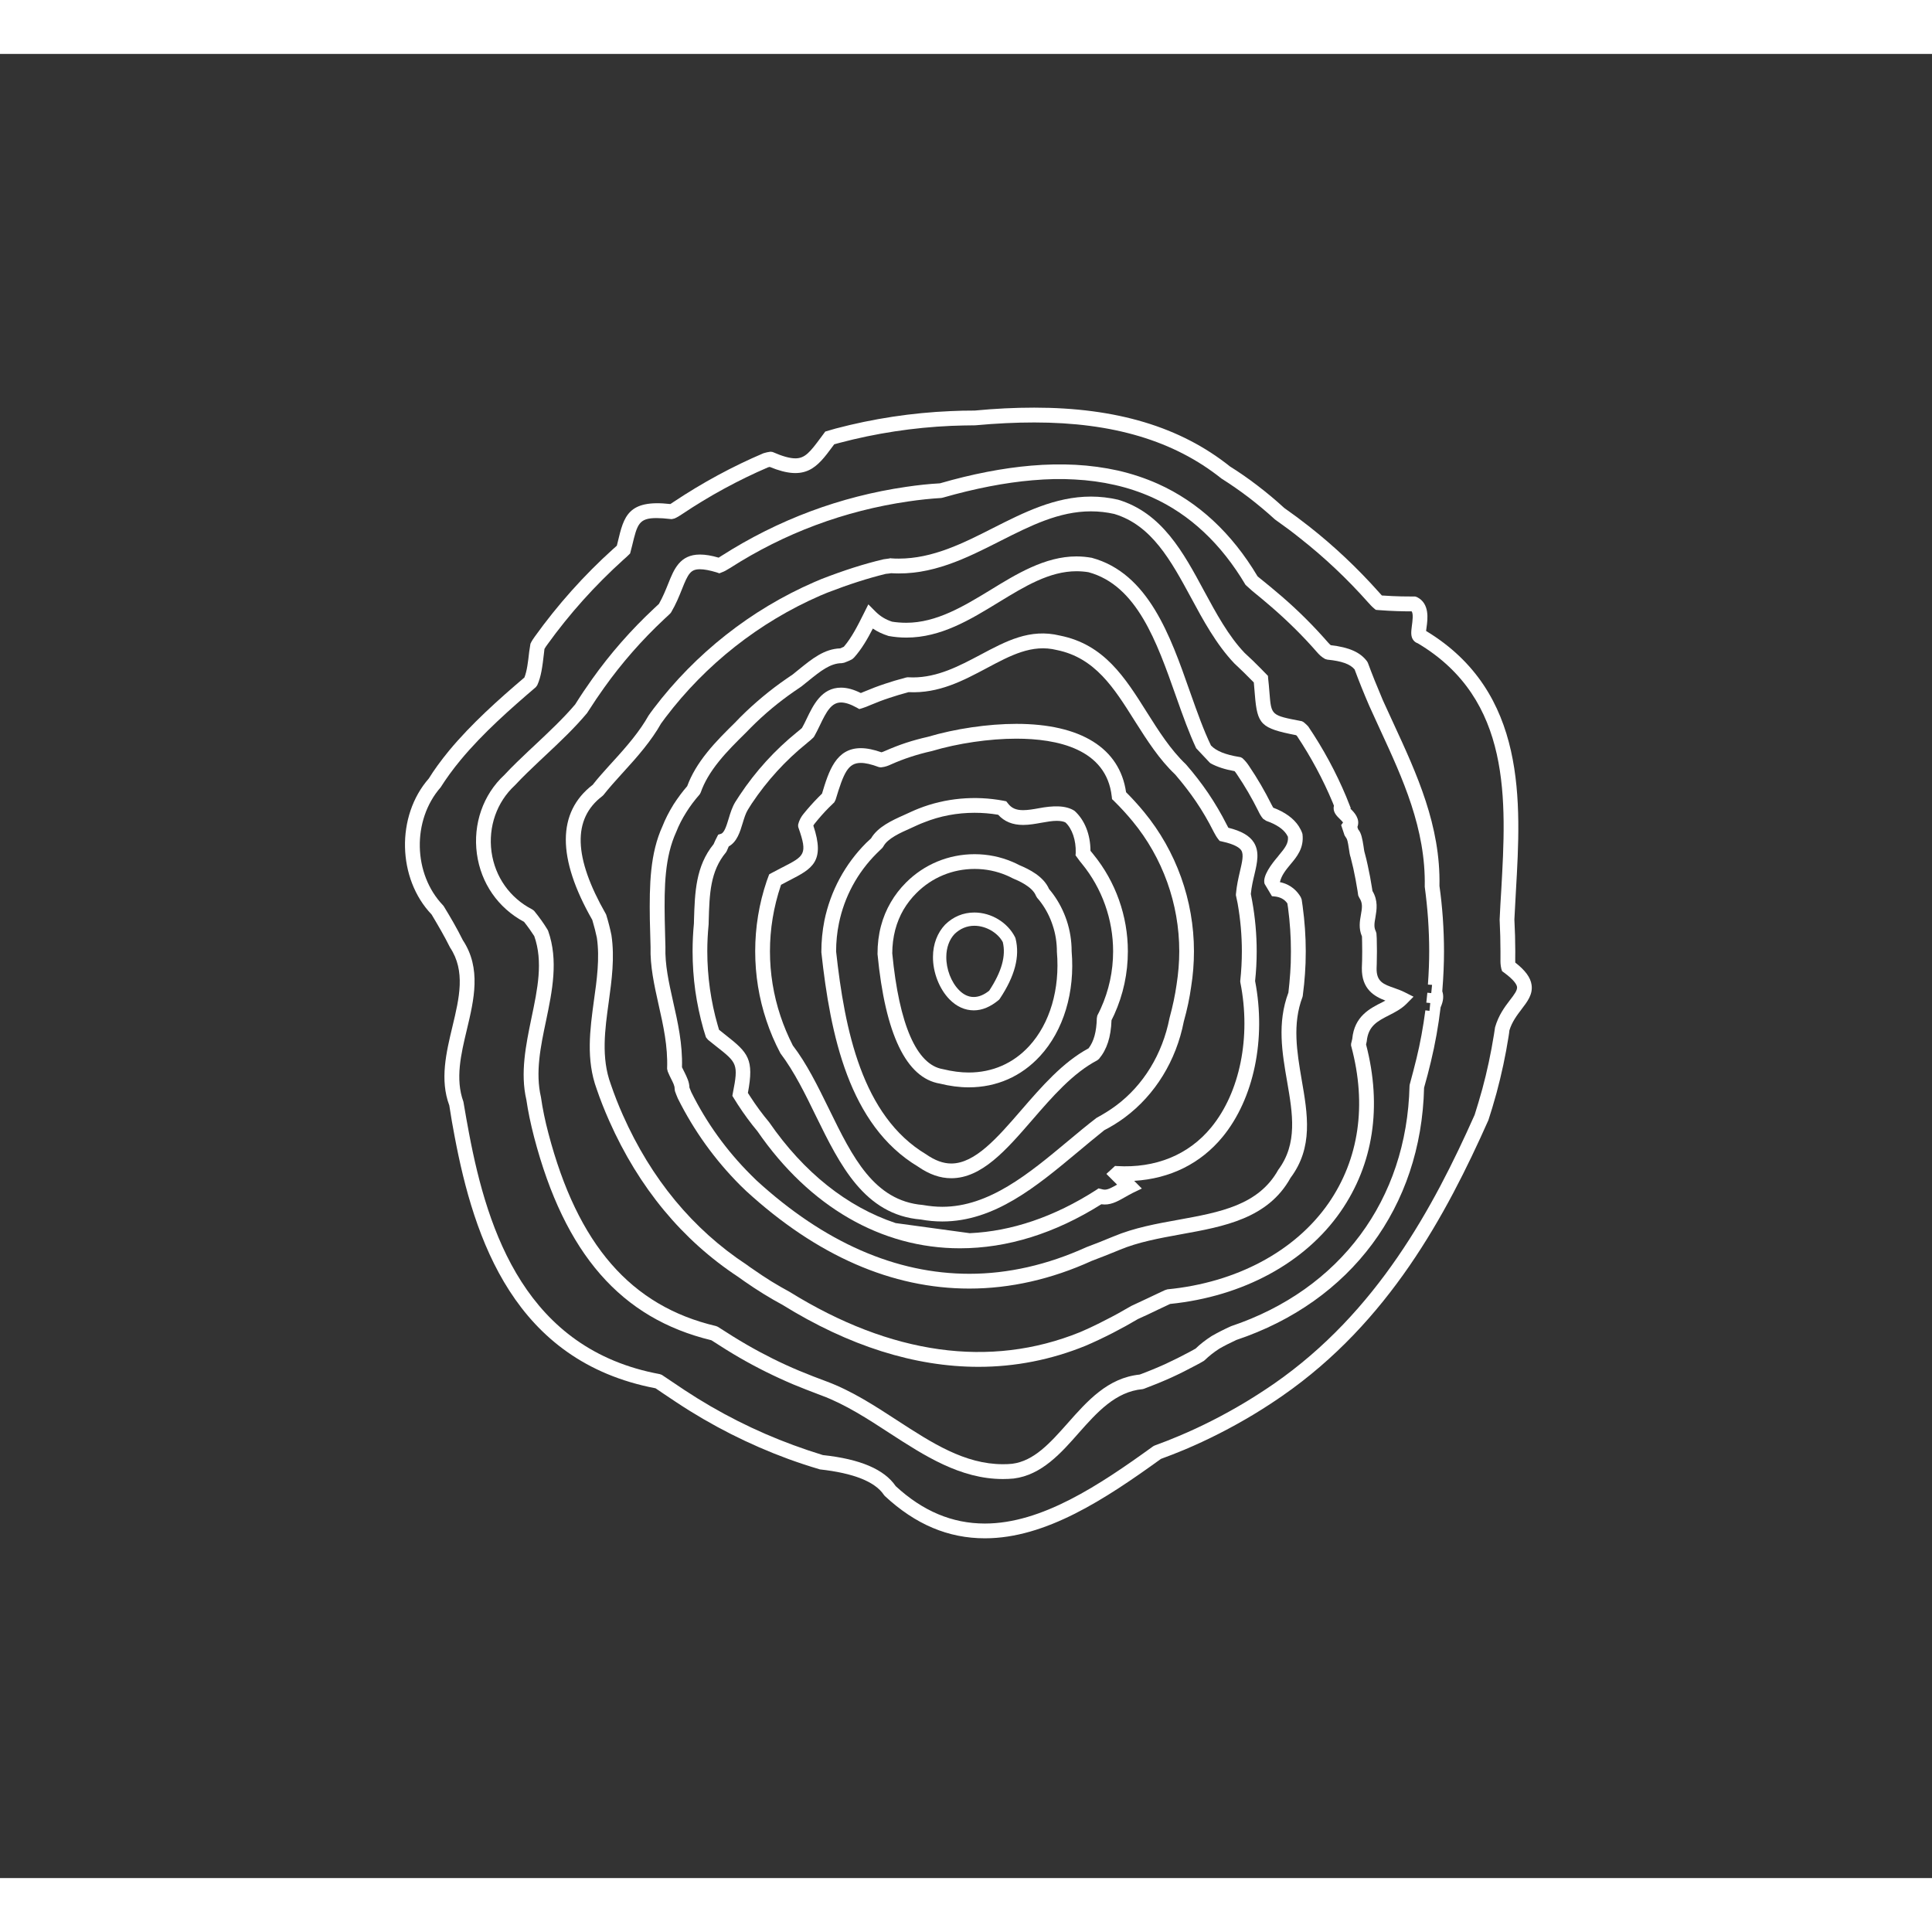 <?xml version="1.0" encoding="utf-8"?>
<!-- Generator: Adobe Illustrator 14.0.0, SVG Export Plug-In . SVG Version: 6.00 Build 43363)  -->
<!DOCTYPE svg PUBLIC "-//W3C//DTD SVG 1.1//EN" "http://www.w3.org/Graphics/SVG/1.1/DTD/svg11.dtd">
<svg version="1.1" id="Layer_1" xmlns="http://www.w3.org/2000/svg" xmlns:xlink="http://www.w3.org/1999/xlink" x="0px" y="0px"
	 width="300px" height="300px" viewBox="0 0 104.5 98.666" style="enable-background:new 0 0 104.5 98.666;"
	 xml:space="preserve">
<rect x="0" y="0" width="104.5" height="98.666" fill="#333333" stroke="none"/>
<style type="text/css">
<![CDATA[
	.st1{fill:#FFFFFF;}
]]>
</style>
<g id="gr2">
	<g>
		<path class="st1" d="M28.595,37.698c-0.441,0.417-0.907,0.862-1.315,1.302c-1.149,1.061-1.704,2.655-1.485,4.265
			c0.218,1.59,1.147,2.929,2.551,3.68c0.216,0.272,0.407,0.545,0.552,0.771c0.488,1.384,0.178,2.862-0.153,4.437
			c-0.301,1.458-0.613,2.967-0.273,4.422c0.088,0.608,0.224,1.267,0.417,2.014c1.654,6.313,4.701,9.806,9.588,10.986
			c0.572,0.369,1.051,0.67,1.516,0.938c0.926,0.536,1.907,1.024,2.915,1.451c0.457,0.19,0.928,0.371,1.352,0.532l0.176,0.067
			c1.293,0.478,2.548,1.297,3.673,2.031c1.885,1.223,3.834,2.488,6.137,2.488c0.19,0,0.387-0.008,0.588-0.028
			c1.517-0.19,2.576-1.396,3.521-2.472c0.973-1.095,1.978-2.228,3.447-2.362l0.075-0.02c0.488-0.182,0.97-0.379,1.473-0.604
			c0.444-0.203,0.893-0.428,1.364-0.681c0.124-0.063,0.248-0.134,0.399-0.222l0.052-0.042c0.233-0.226,0.495-0.431,0.79-0.622
			c0.283-0.162,0.601-0.323,0.921-0.47c6.202-2.08,10-7.2,10.151-13.642c0.134-0.475,0.259-0.941,0.368-1.407
			c0.231-0.958,0.408-1.948,0.526-2.942c0.148-0.327,0.179-0.613,0.091-0.871c0.063-0.787,0.093-1.494,0.093-2.16
			c0-0.578-0.022-1.189-0.065-1.816c-0.043-0.592-0.104-1.182-0.181-1.717c0.067-3.262-1.226-6.063-2.477-8.772
			c-0.185-0.394-0.363-0.787-0.541-1.179l-0.056-0.125c-0.322-0.758-0.573-1.385-0.799-1.997l-0.043-0.076
			c-0.361-0.49-0.968-0.761-1.964-0.875c-0.049-0.04-0.098-0.093-0.157-0.158c-0.773-0.887-1.614-1.724-2.498-2.485
			c-0.395-0.344-0.807-0.678-1.236-1.025l-0.068-0.057c-1.395-2.34-3.206-4.021-5.384-5c-0.691-0.309-1.423-0.551-2.174-0.722
			c-0.734-0.163-1.507-0.268-2.295-0.31c-0.78-0.039-1.566-0.026-2.399,0.046c-1.519,0.129-3.192,0.453-4.927,0.956
			c-0.599,0.033-1.196,0.097-1.829,0.191c-3.559,0.518-6.914,1.771-9.978,3.726c-0.055,0.036-0.108,0.073-0.163,0.103
			c-0.385-0.113-0.717-0.168-1.011-0.168c-1.089,0-1.408,0.801-1.718,1.58c-0.134,0.332-0.284,0.707-0.5,1.088
			c-0.095,0.088-0.183,0.168-0.269,0.252c-1.244,1.16-2.37,2.446-3.347,3.82c-0.31,0.434-0.616,0.889-0.916,1.368
			c-0.634,0.748-1.398,1.465-2.206,2.224L28.595,37.698z M77.097,51.731c-0.12,0.911-0.28,1.782-0.477,2.59
			c-0.113,0.468-0.238,0.933-0.372,1.433l-0.008,0.068c-0.146,6.156-3.747,11.011-9.655,12.994c-0.376,0.17-0.715,0.342-1.047,0.532
			c-0.346,0.224-0.644,0.456-0.868,0.679c-0.105,0.062-0.218,0.122-0.335,0.185c-0.396,0.213-0.838,0.434-1.313,0.655
			c-0.485,0.218-0.936,0.402-1.377,0.565c-1.729,0.179-2.83,1.425-3.912,2.649c-0.928,1.044-1.804,2.029-2.987,2.177
			c-0.165,0.018-0.335,0.023-0.5,0.023c-2.069,0-3.842-1.151-5.734-2.381c-1.2-0.781-2.441-1.589-3.794-2.092
			c-0.46-0.171-0.992-0.373-1.499-0.586c-0.952-0.398-1.902-0.871-2.824-1.404c-0.482-0.279-0.956-0.573-1.57-0.97l-0.095-0.039
			c-4.607-1.085-7.487-4.398-9.068-10.427c-0.18-0.68-0.311-1.313-0.403-1.956c-0.312-1.337-0.015-2.754,0.275-4.126
			c0.335-1.609,0.68-3.273,0.113-4.87l-0.038-0.073c-0.193-0.317-0.425-0.647-0.725-1.013l-0.097-0.071
			c-1.21-0.623-2.013-1.76-2.202-3.117c-0.182-1.353,0.284-2.69,1.262-3.592c0.417-0.449,0.89-0.899,1.299-1.286l0.308-0.289
			c0.899-0.841,1.637-1.545,2.296-2.332c0.387-0.6,0.664-1.012,0.93-1.38c0.945-1.327,2.034-2.571,3.239-3.698
			c0.101-0.095,0.2-0.187,0.331-0.31l0.052-0.067c0.263-0.445,0.431-0.867,0.586-1.253c0.338-0.858,0.478-1.075,0.974-1.075
			c0.229,0,0.53,0.057,0.91,0.172l0.138,0.049l0.123-0.051c0.151-0.051,0.274-0.127,0.393-0.201l0.062-0.036
			c2.94-1.886,6.184-3.097,9.642-3.601c0.623-0.092,1.204-0.152,1.78-0.187l0.084-0.017c1.739-0.498,3.369-0.814,4.844-0.94
			c0.814-0.071,1.562-0.088,2.285-0.044c0.754,0.039,1.481,0.138,2.165,0.294c0.693,0.155,1.373,0.38,2.021,0.669
			c2.042,0.917,3.745,2.514,5.063,4.74l0.363,0.326c0.365,0.299,0.716,0.584,1.063,0.889c0.878,0.761,1.694,1.57,2.425,2.408
			c0.117,0.135,0.237,0.264,0.453,0.384l0.119,0.034c0.773,0.076,1.229,0.238,1.473,0.527c0.25,0.67,0.5,1.293,0.788,1.959
			c0.146,0.326,0.298,0.655,0.449,0.985l0.155,0.338c1.212,2.626,2.465,5.341,2.403,8.474c0.081,0.613,0.14,1.18,0.179,1.731
			c0.041,0.603,0.062,1.195,0.062,1.759c0,0.553-0.022,1.143-0.069,1.803l0.224,0.016l-0.044,0.445l-0.211-0.021l-0.055,0.534
			l-0.001,0.003l0.213,0.022l-0.042,0.422L77.097,51.731z"/>
		<path class="st1" d="M70.451,51.008l0.014-0.063c0.058-0.445,0.098-0.835,0.12-1.189c0.028-0.369,0.042-0.769,0.042-1.218
			c0-0.803-0.057-1.627-0.17-2.451c-0.014-0.117-0.03-0.237-0.051-0.353l-0.053-0.132c-0.182-0.309-0.521-0.682-1.125-0.805
			c0.09-0.377,0.324-0.66,0.57-0.959c0.347-0.412,0.74-0.879,0.653-1.633l-0.016-0.057c-0.041-0.119-0.102-0.241-0.186-0.374
			c-0.274-0.423-0.739-0.761-1.383-1.005c-0.034-0.055-0.063-0.113-0.096-0.178c-0.362-0.727-0.769-1.424-1.207-2.07
			c-0.094-0.141-0.189-0.273-0.364-0.432l-0.098-0.051l-0.065-0.011c-0.756-0.123-1.245-0.319-1.535-0.62
			c-0.397-0.822-0.738-1.783-1.099-2.801l-0.048-0.135c-1.05-2.993-2.238-6.385-5.301-7.217c-0.275-0.049-0.557-0.075-0.833-0.075
			c-1.694,0-3.255,0.959-4.654,1.819c-1.432,0.871-2.911,1.77-4.545,1.77c-0.271,0-0.547-0.023-0.769-0.059
			c-0.355-0.117-0.631-0.285-0.893-0.543l-0.391-0.394l-0.248,0.496c-0.32,0.642-0.651,1.302-1.079,1.798
			c-0.062,0.03-0.124,0.059-0.194,0.087c-0.863,0.028-1.525,0.565-2.228,1.134c-0.127,0.101-0.253,0.201-0.349,0.282l-0.083,0.056
			c-0.089,0.059-0.175,0.117-0.254,0.174c-0.874,0.602-1.71,1.298-2.491,2.074c-0.099,0.099-0.201,0.203-0.287,0.297
			c-0.479,0.472-1.023,1.006-1.496,1.594c-0.51,0.631-0.866,1.234-1.088,1.84c-0.249,0.286-0.496,0.617-0.739,0.99
			c-0.254,0.412-0.456,0.811-0.595,1.168c-0.679,1.484-0.714,3.167-0.688,5.057l0.039,1.477c-0.029,1.045,0.194,2.052,0.44,3.154
			c0.246,1.092,0.501,2.222,0.455,3.444l0.033,0.143c0.055,0.136,0.116,0.264,0.178,0.387c0.1,0.195,0.202,0.396,0.195,0.538
			l0.017,0.135c0.043,0.125,0.095,0.252,0.156,0.398c0.869,1.744,2.006,3.326,3.382,4.704c0.104,0.103,0.207,0.203,0.318,0.307
			c3.821,3.5,7.883,5.275,12.071,5.275c2.21,0,4.444-0.507,6.623-1.5c0.417-0.155,0.832-0.322,1.234-0.484l0.242-0.1
			c1.015-0.428,2.174-0.639,3.295-0.843l0.064-0.012c2.306-0.416,4.69-0.846,5.911-3.048c1.238-1.653,0.929-3.438,0.6-5.333
			C70.154,53.993,69.893,52.475,70.451,51.008 M52.437,65.981c-3.986,0-7.865-1.703-11.527-5.058c-0.1-0.096-0.196-0.19-0.295-0.291
			c-1.318-1.314-2.403-2.822-3.222-4.472c-0.038-0.086-0.072-0.168-0.102-0.252c-0.005-0.298-0.139-0.567-0.276-0.844l-0.035-0.069
			c-0.031-0.061-0.063-0.122-0.092-0.187c0.036-1.26-0.224-2.417-0.485-3.571c-0.227-1.016-0.441-1.974-0.411-2.939l-0.013-0.484
			c-0.009-0.342-0.019-0.68-0.024-1.008c-0.029-1.781-0.001-3.366,0.624-4.731c0.138-0.354,0.32-0.706,0.54-1.055
			c0.199-0.321,0.436-0.638,0.731-0.976l0.052-0.098c0.189-0.546,0.512-1.096,0.984-1.681c0.447-0.556,0.974-1.074,1.444-1.538
			c0.093-0.1,0.189-0.195,0.286-0.292c0.722-0.726,1.521-1.392,2.378-1.981c0.057-0.043,0.118-0.082,0.181-0.123l0.165-0.113
			c0.131-0.102,0.26-0.207,0.393-0.315c0.632-0.511,1.178-0.95,1.796-0.95l0.138-0.027c0.155-0.055,0.293-0.117,0.418-0.182
			l0.104-0.088c0.421-0.465,0.748-1.041,1.022-1.576c0.238,0.164,0.51,0.293,0.85,0.402c0.32,0.059,0.645,0.087,0.964,0.087
			c1.871,0,3.453-0.969,4.983-1.905c1.419-0.867,2.759-1.684,4.216-1.684c0.227,0,0.46,0.02,0.654,0.053
			c2.613,0.713,3.685,3.747,4.728,6.704c0.386,1.095,0.711,1.996,1.093,2.815l0.736,0.783l0.056,0.041
			c0.345,0.188,0.767,0.324,1.288,0.418c0.046,0.054,0.086,0.113,0.127,0.174c0.42,0.619,0.809,1.287,1.154,1.981
			c0.061,0.128,0.135,0.275,0.26,0.421l0.172,0.112c0.535,0.187,0.902,0.433,1.089,0.718c0.044,0.073,0.074,0.137,0.082,0.143
			c0.036,0.355-0.157,0.604-0.498,1.011c-0.022,0.026-0.044,0.054-0.041,0.054h0.001c-0.326,0.377-0.858,1.065-0.724,1.482
			l0.398,0.667l0.114,0.01c0.325,0.028,0.561,0.151,0.719,0.38c0.012,0.083,0.024,0.166,0.037,0.242
			c0.104,0.785,0.156,1.574,0.156,2.348c0,0.465-0.012,0.832-0.037,1.161c-0.027,0.396-0.064,0.774-0.099,1.072
			c-0.619,1.646-0.339,3.264-0.067,4.829c0.296,1.718,0.575,3.34-0.484,4.76c-1.064,1.914-3.16,2.294-5.382,2.697
			c-1.183,0.213-2.406,0.433-3.524,0.903l-0.104,0.042c-0.436,0.182-0.889,0.363-1.371,0.542
			C56.654,65.498,54.528,65.981,52.437,65.981"/>
		<path class="st1" d="M60.835,57.528c1.649-1.227,2.786-3.08,3.197-5.199c0.183-0.652,0.312-1.266,0.395-1.868
			c0.102-0.633,0.153-1.28,0.153-1.925c0-2.745-0.959-5.421-2.7-7.534c-0.313-0.379-0.639-0.738-0.972-1.07
			c-0.346-2.385-2.45-3.696-5.937-3.696c-1.526,0-3.318,0.265-4.778,0.7c-0.407,0.092-0.808,0.201-1.19,0.326
			c-0.361,0.119-0.732,0.263-1.136,0.44c-0.078,0.034-0.138,0.058-0.188,0.072c-0.428-0.149-0.795-0.224-1.119-0.224
			c-1.342,0-1.733,1.24-2.098,2.459c-0.07,0.067-0.142,0.139-0.207,0.207c-0.283,0.287-0.551,0.588-0.801,0.898
			c-0.102,0.127-0.222,0.303-0.285,0.584l0.004,0.109l0.02,0.059c0.5,1.426,0.319,1.518-0.851,2.12l-0.076,0.038
			c-0.166,0.086-0.345,0.178-0.535,0.281l-0.127,0.07l-0.134,0.366c-0.413,1.22-0.622,2.496-0.622,3.793
			c0,1.289,0.205,2.551,0.607,3.749c0.201,0.606,0.442,1.175,0.757,1.771c0.758,1.003,1.351,2.221,1.931,3.413
			c1.285,2.619,2.613,5.328,5.666,5.578c0.385,0.07,0.774,0.106,1.158,0.106h0.002c2.817,0,5.086-1.889,7.285-3.722
			c0.503-0.421,1.024-0.853,1.476-1.215C60.123,58.012,60.494,57.78,60.835,57.528 M43.993,41.738
			c0.021-0.041,0.053-0.081,0.086-0.125c0.239-0.299,0.489-0.58,0.743-0.837c0.086-0.088,0.175-0.175,0.306-0.298l0.069-0.139
			c0.437-1.444,0.666-1.99,1.362-1.99c0.252,0,0.562,0.07,0.978,0.225l0.093,0.014l0.055-0.004c0.201-0.021,0.363-0.086,0.504-0.152
			c0.346-0.154,0.703-0.293,1.064-0.41c0.358-0.118,0.738-0.223,1.146-0.314c1.409-0.421,3.118-0.671,4.573-0.671
			c2.194,0,4.872,0.542,5.161,3.125l0.016,0.146l0.102,0.095c0.369,0.364,0.71,0.737,1.015,1.108
			c1.625,1.971,2.519,4.465,2.519,7.026c0,0.582-0.049,1.188-0.146,1.807c-0.081,0.568-0.204,1.153-0.381,1.803
			c-0.383,1.952-1.412,3.636-2.898,4.74c-0.314,0.233-0.648,0.443-1.052,0.662c-0.523,0.4-1.039,0.832-1.576,1.28
			c-2.082,1.734-4.235,3.528-6.763,3.528c-0.334,0-0.672-0.031-1.056-0.098c-2.647-0.222-3.815-2.618-5.056-5.155l-0.033-0.068
			c-0.585-1.192-1.189-2.426-1.941-3.404c-0.265-0.52-0.49-1.057-0.669-1.596c-0.377-1.13-0.568-2.307-0.568-3.499
			c0-1.202,0.195-2.393,0.589-3.565l0.012-0.032c0.133-0.073,0.262-0.14,0.384-0.203l0.077-0.04
			C43.914,44.076,44.648,43.7,43.993,41.738"/>
		<path class="st1" d="M48.182,45.887c-0.235,0.401-0.414,0.834-0.532,1.285c-0.123,0.465-0.187,0.967-0.186,1.516
			c0.419,4.347,1.559,6.704,3.371,7.006c0.537,0.134,1.064,0.202,1.563,0.202c1.505,0,2.84-0.586,3.857-1.691
			c1.275-1.388,1.897-3.46,1.709-5.668c0-0.571-0.09-1.131-0.266-1.661c-0.174-0.521-0.425-1.008-0.744-1.441
			c-0.068-0.093-0.138-0.179-0.211-0.265c-0.297-0.685-1.071-1.069-1.611-1.294c-0.123-0.066-0.247-0.124-0.375-0.178
			c-0.647-0.273-1.334-0.413-2.041-0.413c-1.405,0-2.726,0.547-3.714,1.538C48.681,45.145,48.403,45.504,48.182,45.887
			 M52.717,44.083c0.6,0,1.182,0.117,1.732,0.351c0.106,0.043,0.208,0.094,0.34,0.162c0.261,0.108,1.054,0.439,1.246,0.943
			l0.062,0.105c0.077,0.084,0.146,0.17,0.213,0.262c0.273,0.371,0.484,0.783,0.628,1.226c0.151,0.445,0.229,0.923,0.229,1.437
			c0.171,2.016-0.376,3.872-1.5,5.096c-0.86,0.935-1.99,1.429-3.269,1.429c-0.434,0-0.899-0.061-1.4-0.183
			c-1.419-0.234-2.364-2.406-2.736-6.262c0-0.432,0.054-0.86,0.16-1.273c0.104-0.391,0.255-0.756,0.446-1.086
			c0.193-0.326,0.428-0.63,0.699-0.9C50.407,44.546,51.526,44.083,52.717,44.083"/>
		<animateTransform
			
            attributeName="transform"
            begin="0s"
            dur="17s"
            type="rotate"
            from="360 52.25 49.333"
            to="0 52.25 49.333"
            
            repeatCount="indefinite" 
			/>	
	</g>
	<g>
		
		<path class="st1" d="M24.344,48.334c0.847,1.274,0.499,2.728,0.13,4.266c-0.34,1.42-0.691,2.887-0.172,4.274
			c0.089,0.59,0.184,1.131,0.284,1.654c1.054,5.59,3.241,12.189,10.872,13.646l0.461,0.312c0.227,0.153,0.451,0.305,0.676,0.451
			c1.893,1.255,3.929,2.285,6.049,3.063c0.543,0.197,1.087,0.378,1.705,0.561c1.818,0.202,2.979,0.661,3.457,1.375l0.053,0.064
			c1.658,1.54,3.43,2.288,5.416,2.288c3.291,0,6.508-2.12,9.521-4.296c0.424-0.153,0.849-0.322,1.276-0.499
			c1.269-0.534,2.526-1.176,3.74-1.906c0.546-0.332,1.07-0.671,1.557-1.01c5.739-3.984,8.847-9.762,11.138-14.909
			c0.138-0.417,0.277-0.884,0.44-1.471c0.271-1.006,0.489-2.025,0.647-3.028c0.022-0.141,0.043-0.278,0.049-0.355
			c0.14-0.463,0.413-0.822,0.657-1.143c0.317-0.415,0.618-0.806,0.541-1.321c-0.057-0.396-0.337-0.779-0.882-1.203
			c-0.004-0.063-0.003-0.126-0.002-0.188l0.003-0.425c0-0.539-0.016-1.109-0.048-1.717c0.025-0.502,0.053-1.02,0.083-1.548
			c0.277-4.791,0.621-10.745-4.859-14.058c0.007-0.061,0.017-0.131,0.024-0.189c0.063-0.451,0.179-1.294-0.512-1.64l-0.098-0.034
			h-0.064c-0.314,0-0.958,0-1.742-0.056c-0.052-0.052-0.105-0.111-0.164-0.181c-1.154-1.297-2.422-2.492-3.768-3.551
			c-0.434-0.342-0.883-0.676-1.35-1.003c-0.444-0.409-0.931-0.817-1.445-1.209c-0.484-0.373-0.993-0.726-1.49-1.036
			c-2.679-2.14-6.142-3.18-10.585-3.18c-1.056,0-2.117,0.052-3.226,0.158c-0.433,0-0.871,0.008-1.294,0.029
			c-2.104,0.09-4.195,0.407-6.225,0.944l-0.559,0.162l-0.248,0.335c-0.572,0.773-0.848,1.115-1.368,1.115
			c-0.296,0-0.694-0.108-1.233-0.344l-0.105-0.015l-0.058,0.007c-0.096,0.012-0.183,0.032-0.333,0.076
			c-1.672,0.711-3.299,1.592-4.874,2.641c-0.055,0.039-0.107,0.076-0.163,0.106c-2.296-0.259-2.512,0.673-2.841,2.045l-0.051,0.208
			c-0.054,0.051-0.111,0.102-0.169,0.152l-0.045,0.039c-1.562,1.41-2.972,2.986-4.221,4.722c-0.079,0.111-0.168,0.237-0.238,0.392
			l-0.068,0.437c-0.062,0.551-0.117,1.028-0.259,1.388c-1.404,1.194-2.865,2.5-4.073,3.953c-0.446,0.544-0.822,1.061-1.096,1.508
			c-1.784,2.031-1.702,5.42,0.15,7.358C23.711,47.162,24.036,47.716,24.344,48.334 M29.421,32.43l0.028-0.246
			c0.041-0.078,0.097-0.154,0.16-0.242c1.188-1.65,2.56-3.182,4.115-4.588c0.097-0.084,0.194-0.168,0.318-0.294l0.041-0.043
			l0.112-0.435c0.273-1.135,0.355-1.477,1.317-1.477c0.209,0,0.459,0.018,0.765,0.053l0.057,0.004l0.151-0.035
			c0.153-0.066,0.279-0.148,0.427-0.246c1.462-0.98,3.034-1.834,4.633-2.521l0.063-0.016l0.026-0.006
			c1.947,0.805,2.559,0.038,3.4-1.104l0.089-0.119c0.092-0.026,0.185-0.051,0.278-0.076c1.965-0.521,4.004-0.832,6.056-0.922
			c0.414-0.016,0.84-0.026,1.296-0.029c1.139-0.104,2.182-0.154,3.189-0.154c4.256,0,7.561,0.987,10.123,3.031
			c0.503,0.318,0.997,0.661,1.467,1.018c0.501,0.385,0.962,0.771,1.431,1.198c0.531,0.375,0.961,0.695,1.354,1.013
			c1.31,1.028,2.547,2.194,3.676,3.465c0.102,0.115,0.205,0.229,0.327,0.332l0.096,0.078l0.127,0.012
			c0.747,0.06,1.381,0.07,1.813,0.07c0.098,0.137,0.045,0.528,0.009,0.797c-0.039,0.313-0.073,0.584,0.102,0.785
			c0.058,0.067,0.133,0.117,0.22,0.146c5.1,3.036,4.789,8.507,4.515,13.348c-0.033,0.529-0.064,1.05-0.088,1.595
			c0.03,0.631,0.045,1.194,0.045,1.715v0.416c-0.004,0.142-0.003,0.328,0.046,0.529l0.042,0.131l0.109,0.08
			c0.54,0.396,0.679,0.641,0.699,0.771c0.024,0.177-0.139,0.401-0.396,0.73c-0.268,0.353-0.601,0.792-0.792,1.452
			c-0.018,0.133-0.039,0.266-0.061,0.398c-0.163,1.016-0.375,2.008-0.63,2.946c-0.133,0.479-0.276,0.962-0.414,1.394
			c-2.235,5.016-5.271,10.666-10.847,14.54c-0.499,0.343-1.009,0.673-1.516,0.98c-1.188,0.715-2.412,1.339-3.636,1.852
			c-0.408,0.174-0.843,0.344-1.313,0.515l-0.079,0.042c-2.921,2.113-6.029,4.177-9.098,4.177c-1.774,0-3.362-0.674-4.824-2.022
			c-0.622-0.913-1.926-1.466-3.94-1.681c-0.541-0.166-1.062-0.342-1.589-0.536c-2.056-0.753-4.037-1.754-5.888-2.975l-1.236-0.829
			l-0.11-0.039c-7.215-1.335-9.303-7.661-10.316-13.023c-0.099-0.519-0.193-1.053-0.304-1.707c-0.452-1.237-0.129-2.584,0.183-3.89
			c0.391-1.637,0.794-3.33-0.215-4.852c-0.319-0.646-0.676-1.251-1.025-1.825l-0.043-0.057c-1.621-1.689-1.692-4.6-0.132-6.384
			c0.302-0.479,0.663-0.976,1.075-1.474c1.224-1.477,2.73-2.795,4.075-3.947l0.077-0.107C29.275,33.672,29.34,33.121,29.421,32.43"
			/>
		<path class="st1" d="M75.426,50.528c-0.591-0.205-0.981-0.341-0.967-1.074l0.008-0.229c0.006-0.228,0.01-0.46,0.01-0.689
			c0-0.233-0.004-0.462-0.01-0.69l-0.017-0.282l-0.035-0.111c-0.11-0.217-0.079-0.428-0.018-0.762
			c0.067-0.399,0.151-0.894-0.162-1.416l-0.021-0.136c-0.064-0.418-0.145-0.844-0.238-1.266c-0.046-0.212-0.094-0.423-0.159-0.656
			c-0.026-0.076-0.044-0.207-0.068-0.379c-0.056-0.347-0.113-0.705-0.288-0.896c-0.014-0.043-0.027-0.086-0.04-0.128
			c0.167-0.441-0.179-0.801-0.382-0.994l0.024-0.021l-0.248-0.625c-0.551-1.315-1.234-2.584-2.056-3.801l-0.106-0.107
			c-0.039-0.036-0.079-0.073-0.144-0.125l-0.093-0.049l-0.06-0.01c-1.592-0.308-1.592-0.308-1.688-1.488l-0.012-0.144
			c-0.016-0.2-0.034-0.425-0.063-0.668l-0.011-0.142l-0.396-0.406c-0.27-0.277-0.559-0.555-0.864-0.833
			c-0.878-0.92-1.54-2.146-2.195-3.356c-1.118-2.078-2.275-4.224-4.655-4.935c-0.479-0.11-0.972-0.167-1.467-0.167
			c-1.928,0-3.637,0.863-5.292,1.701c-1.602,0.814-3.26,1.654-5.098,1.654c-0.137,0-0.274-0.002-0.42-0.015l-0.039-0.007
			l-0.048,0.014c-0.095,0.016-0.188,0.028-0.323,0.045c-1.054,0.25-2.113,0.588-3.342,1.063l-0.402,0.17
			c-3.418,1.487-6.421,3.853-8.686,6.839l-0.07,0.096c-0.065,0.086-0.13,0.172-0.21,0.291c-0.464,0.825-1.118,1.602-1.956,2.516
			l-0.144,0.158c-0.322,0.358-0.656,0.727-0.916,1.064c-1.935,1.485-1.936,3.96-0.023,7.309c0.106,0.356,0.19,0.683,0.247,0.961
			c0.165,1.103-0.004,2.309-0.158,3.395c-0.214,1.574-0.436,3.202,0.149,4.792c0.188,0.554,0.41,1.118,0.679,1.725
			c1.599,3.604,3.949,6.443,6.973,8.434c0.116,0.087,0.235,0.17,0.355,0.252c0.329,0.229,0.67,0.454,1.009,0.663
			c0.379,0.233,0.728,0.435,1.024,0.592c3.594,2.229,7.164,3.359,10.615,3.359c1.987,0,3.936-0.384,5.794-1.142
			c0.435-0.185,0.915-0.411,1.468-0.692c0.468-0.241,0.934-0.498,1.361-0.752c0.376-0.167,0.748-0.344,1.123-0.526l0.616-0.29
			c3.938-0.402,7.296-2.221,9.22-4.993c1.775-2.562,2.252-5.687,1.378-9.041l0.036-0.168c0.082-0.836,0.573-1.088,1.204-1.411
			c0.291-0.147,0.654-0.331,0.938-0.612l0.389-0.393l-0.491-0.247C75.808,50.667,75.634,50.604,75.426,50.528 M73.142,53.277
			l-0.062,0.258l-0.003,0.099l0.015,0.055c0.845,3.156,0.418,6.087-1.233,8.475c-1.805,2.598-4.98,4.296-8.714,4.658l-0.147,0.048
			c-0.229,0.105-0.451,0.209-0.667,0.314l-0.229,0.109c-0.291,0.138-0.582,0.276-0.908,0.425c-0.512,0.3-0.958,0.544-1.369,0.75
			c-0.454,0.238-0.929,0.464-1.404,0.669c-4.868,1.974-10.235,1.216-15.704-2.174c-0.322-0.174-0.66-0.368-1.001-0.577
			c-0.327-0.206-0.658-0.421-0.977-0.647c-0.113-0.075-0.225-0.152-0.352-0.248c-2.91-1.915-5.165-4.641-6.7-8.102
			c-0.241-0.541-0.454-1.084-0.652-1.665c-0.527-1.43-0.315-2.958-0.109-4.445c0.161-1.178,0.329-2.396,0.146-3.615
			c-0.073-0.356-0.164-0.717-0.283-1.102l-0.025-0.052c-1.743-3.056-1.808-5.135-0.185-6.366l0.061-0.058
			c0.295-0.377,0.647-0.766,0.986-1.141l0.103-0.113c0.751-0.818,1.517-1.703,2.026-2.613c0.079-0.109,0.16-0.221,0.243-0.33
			c2.178-2.875,5.072-5.153,8.364-6.588l0.384-0.16c1.172-0.453,2.19-0.779,3.164-1.018c0.088-0.006,0.18-0.02,0.278-0.033v-0.004
			c2.196,0.144,4.081-0.81,5.913-1.74c1.633-0.825,3.175-1.605,4.907-1.605c0.429,0,0.857,0.049,1.262,0.141
			c2.027,0.61,3.063,2.52,4.16,4.543c0.634,1.178,1.354,2.513,2.336,3.543l0.073,0.069c0.279,0.263,0.54,0.511,0.783,0.763
			c0.066,0.063,0.131,0.129,0.195,0.196c0.019,0.185,0.032,0.354,0.044,0.507l0.013,0.158c0.132,1.616,0.322,1.813,2.234,2.188
			c0.005,0.005,0.01,0.01,0.014,0.016l0.029,0.025c0.764,1.146,1.411,2.355,1.928,3.591l0.073,0.183
			c-0.013,0.047-0.017,0.088-0.017,0.113c-0.011,0.268,0.181,0.454,0.342,0.611c0.098,0.097,0.145,0.15,0.167,0.181l-0.102,0.144
			l0.184,0.555l0.108,0.169c0.026,0.036,0.07,0.161,0.126,0.554c0.025,0.175,0.052,0.355,0.094,0.463
			c0.052,0.196,0.099,0.395,0.144,0.592c0.087,0.4,0.165,0.812,0.229,1.217l0.037,0.256l0.06,0.125
			c0.196,0.291,0.15,0.553,0.086,0.916c-0.062,0.35-0.131,0.742,0.057,1.173l0.008,0.327c0.003,0.16,0.005,0.32,0.005,0.479
			c0,0.16-0.002,0.318-0.005,0.476l-0.014,0.42c-0.02,1.159,0.689,1.547,1.274,1.769c-0.023,0.013-0.047,0.025-0.071,0.037
			l-0.094,0.05C74.094,51.628,73.255,52.053,73.142,53.277"/>
		<path class="st1" d="M61.258,61.612l0.503-0.242l-0.414-0.416c1.95-0.119,3.596-0.936,4.783-2.379
			c1.692-2.064,2.364-5.292,1.757-8.43c0.057-0.529,0.086-1.07,0.086-1.609c0-0.906-0.082-1.82-0.244-2.716
			c-0.021-0.127-0.045-0.256-0.073-0.383c0.038-0.396,0.126-0.764,0.199-1.069c0.145-0.62,0.28-1.205-0.032-1.711
			c-0.231-0.369-0.672-0.625-1.383-0.802c-0.033-0.057-0.065-0.121-0.103-0.195c-0.284-0.563-0.615-1.126-0.985-1.674
			c-0.358-0.527-0.76-1.049-1.207-1.561c-0.833-0.792-1.471-1.801-2.108-2.81c-1.189-1.89-2.313-3.677-4.706-4.154
			c-1.631-0.397-2.917,0.302-4.324,1.05c-1.126,0.596-2.292,1.213-3.63,1.213c-0.08,0-0.164-0.002-0.287-0.008l-0.084,0.014
			c-0.461,0.123-0.823,0.229-1.138,0.338c-0.362,0.119-0.735,0.26-1.142,0.432l-0.077,0.032c-0.028,0.013-0.06,0.026-0.089,0.036
			c-0.389-0.194-0.74-0.291-1.071-0.291c-1.049,0-1.501,0.939-1.866,1.701c-0.08,0.17-0.162,0.334-0.246,0.482
			c-0.068,0.063-0.145,0.123-0.251,0.21c-1.208,0.976-2.258,2.129-3.12,3.429c-0.079,0.116-0.159,0.239-0.24,0.371
			c-0.161,0.269-0.26,0.576-0.356,0.901c-0.112,0.367-0.227,0.747-0.408,0.81l-0.156,0.047l-0.072,0.142
			c-0.063,0.114-0.114,0.231-0.175,0.371c-0.972,1.196-1.016,2.612-1.062,4.11l-0.004,0.181c-0.048,0.497-0.072,1.004-0.072,1.504
			c0,0.714,0.049,1.435,0.148,2.146c0.099,0.685,0.244,1.376,0.436,2.058c0.039,0.132,0.08,0.265,0.124,0.402l0.022,0.057
			l0.107,0.127c0.114,0.094,0.221,0.179,0.322,0.258l0.131,0.104c1.11,0.873,1.201,0.944,0.889,2.513l-0.028,0.155l0.081,0.13
			c0.071,0.118,0.142,0.232,0.218,0.347c0.33,0.508,0.69,0.998,1.059,1.439c2.815,4.083,6.703,6.33,10.951,6.33
			c2.562,0,5.135-0.801,7.649-2.382c0.459,0.07,0.835-0.127,1.3-0.395C60.987,61.758,61.116,61.685,61.258,61.612 M59.275,61.459
			c-2.25,1.442-4.56,2.225-6.823,2.326l-4.008-0.547c-2.62-0.873-4.971-2.742-6.839-5.452c-0.368-0.439-0.714-0.908-1.029-1.398
			c-0.042-0.061-0.082-0.123-0.123-0.19c0.343-1.831,0.02-2.171-1.211-3.137c-0.108-0.087-0.224-0.18-0.35-0.279
			c-0.028-0.088-0.054-0.175-0.079-0.27c-0.178-0.615-0.316-1.27-0.413-1.943c-0.095-0.677-0.143-1.36-0.143-2.032
			c0-0.472,0.024-0.955,0.072-1.453l0.005-0.208c0.041-1.432,0.077-2.665,0.935-3.691l0.045-0.08
			c0.036-0.088,0.069-0.166,0.103-0.239c0.448-0.248,0.611-0.786,0.756-1.269c0.074-0.242,0.157-0.52,0.277-0.713
			c0.055-0.092,0.116-0.188,0.175-0.279l0.041-0.064c0.823-1.23,1.819-2.323,2.963-3.247l0.064-0.056h0.001
			c0.093-0.074,0.185-0.151,0.302-0.264l0.047-0.064c0.103-0.182,0.198-0.377,0.299-0.585c0.357-0.753,0.629-1.245,1.146-1.245
			c0.233,0,0.517,0.093,0.845,0.275l0.146,0.082l0.158-0.047c0.14-0.041,0.277-0.099,0.433-0.166
			c0.345-0.147,0.697-0.281,1.05-0.396c0.326-0.11,0.672-0.213,1.028-0.307c1.633,0.082,2.954-0.625,4.232-1.304
			c1.28-0.683,2.444-1.305,3.773-0.976c2.076,0.417,3.109,2.061,4.203,3.802l0.052,0.082c0.636,1,1.293,2.034,2.157,2.851
			c0.41,0.477,0.789,0.967,1.125,1.461c0.345,0.508,0.661,1.049,0.94,1.604l0.027,0.052c0.064,0.121,0.131,0.244,0.223,0.364
			l0.089,0.112l0.139,0.033c0.703,0.153,0.949,0.346,1.034,0.481c0.141,0.224,0.043,0.634-0.08,1.156
			c-0.08,0.349-0.172,0.745-0.211,1.198l-0.003,0.068l0.01,0.043c0.031,0.129,0.057,0.262,0.086,0.411
			c0.15,0.849,0.227,1.715,0.227,2.576c0,0.536-0.029,1.069-0.089,1.626l0.01,0.077c0.582,2.934-0.024,5.934-1.582,7.829
			c-1.221,1.486-3.011,2.213-5.102,2.088l-0.096-0.007l-0.469,0.431l0.579,0.58c-0.299,0.169-0.492,0.272-0.667,0.272
			c-0.048,0-0.096-0.008-0.16-0.026l-0.175-0.043L59.275,61.459z"/>
		<path class="st1" d="M49.653,60.183c0.609,0.423,1.199,0.629,1.801,0.629c1.65,0,2.978-1.534,4.384-3.158
			c1.074-1.241,2.185-2.524,3.514-3.221l0.092-0.076c0.429-0.512,0.645-1.178,0.677-2.093c0.036-0.07,0.071-0.143,0.105-0.215
			l0.043-0.089c0.488-1.08,0.736-2.232,0.736-3.424c0-1.902-0.661-3.761-1.858-5.231l-0.049-0.062
			c-0.038-0.046-0.077-0.093-0.115-0.14c-0.004-0.879-0.306-1.656-0.857-2.158c-0.482-0.322-1.203-0.283-1.933-0.146
			c-0.301,0.055-0.593,0.104-0.854,0.104c-0.38,0-0.625-0.107-0.82-0.363l-0.091-0.115l-0.148-0.031
			c-1.546-0.291-3.153-0.145-4.592,0.424c-0.133,0.052-0.265,0.109-0.402,0.172c-0.105,0.05-0.229,0.104-0.403,0.183
			c-0.628,0.282-1.406,0.634-1.769,1.257c-0.088,0.08-0.174,0.161-0.263,0.246c-1.147,1.148-1.929,2.6-2.259,4.194
			c-0.111,0.559-0.167,1.129-0.166,1.72C44.913,53.064,45.919,57.943,49.653,60.183 M52.717,41.046c0.432,0,0.859,0.036,1.272,0.106
			c0.339,0.371,0.781,0.551,1.349,0.551c0.339,0,0.672-0.061,0.994-0.119c0.32-0.057,0.584-0.102,0.828-0.102
			c0.218,0,0.387,0.039,0.471,0.088c0.362,0.334,0.574,0.966,0.554,1.638l-0.01,0.14l0.078,0.106
			c0.054,0.077,0.11,0.151,0.165,0.224l0.107,0.131c1.085,1.329,1.682,3.008,1.682,4.728c0,1.078-0.225,2.119-0.668,3.096
			c-0.051,0.117-0.111,0.233-0.186,0.378l-0.027,0.143c-0.018,0.734-0.159,1.255-0.446,1.631c-1.4,0.755-2.539,2.07-3.646,3.349
			c-1.282,1.481-2.494,2.882-3.78,2.882c-0.436,0-0.879-0.161-1.368-0.501c-3.455-2.07-4.397-6.719-4.862-10.968
			c0-0.518,0.051-1.027,0.152-1.52c0.294-1.437,1-2.746,2.043-3.785c0.089-0.09,0.182-0.178,0.308-0.299l0.056-0.08
			c0.224-0.43,0.936-0.744,1.457-0.974l0.051-0.024c0.123-0.055,0.236-0.105,0.33-0.151c0.117-0.052,0.236-0.104,0.361-0.149
			C50.845,41.219,51.766,41.046,52.717,41.046"/>
		<path class="st1" d="M52.669,51.732L52.669,51.732c0.453,0,0.902-0.183,1.368-0.574l0.038-0.048
			c0.818-1.228,1.1-2.291,0.855-3.265l-0.023-0.064c-0.402-0.803-1.289-1.341-2.206-1.341c-0.599,0-1.142,0.225-1.58,0.655
			c-0.421,0.443-0.655,1.06-0.657,1.732c-0.012,0.842,0.342,1.75,0.896,2.313C51.739,51.527,52.192,51.731,52.669,51.732
			 M52.701,47.157c0.635,0,1.275,0.384,1.539,0.884c0.181,0.74-0.06,1.601-0.736,2.628c-0.583,0.467-1.157,0.451-1.63-0.031
			c-0.427-0.432-0.697-1.139-0.689-1.802c0.002-0.492,0.162-0.934,0.447-1.234C51.931,47.311,52.302,47.157,52.701,47.157"/>
			<animateTransform
			
            attributeName="transform"
            begin="0s"
            dur="17s"
            type="rotate"
            from="0 52.25 49.333"
            to="360 52.25 49.333"
            
            repeatCount="indefinite" 
			/>
	</g>
</g>



</svg>
